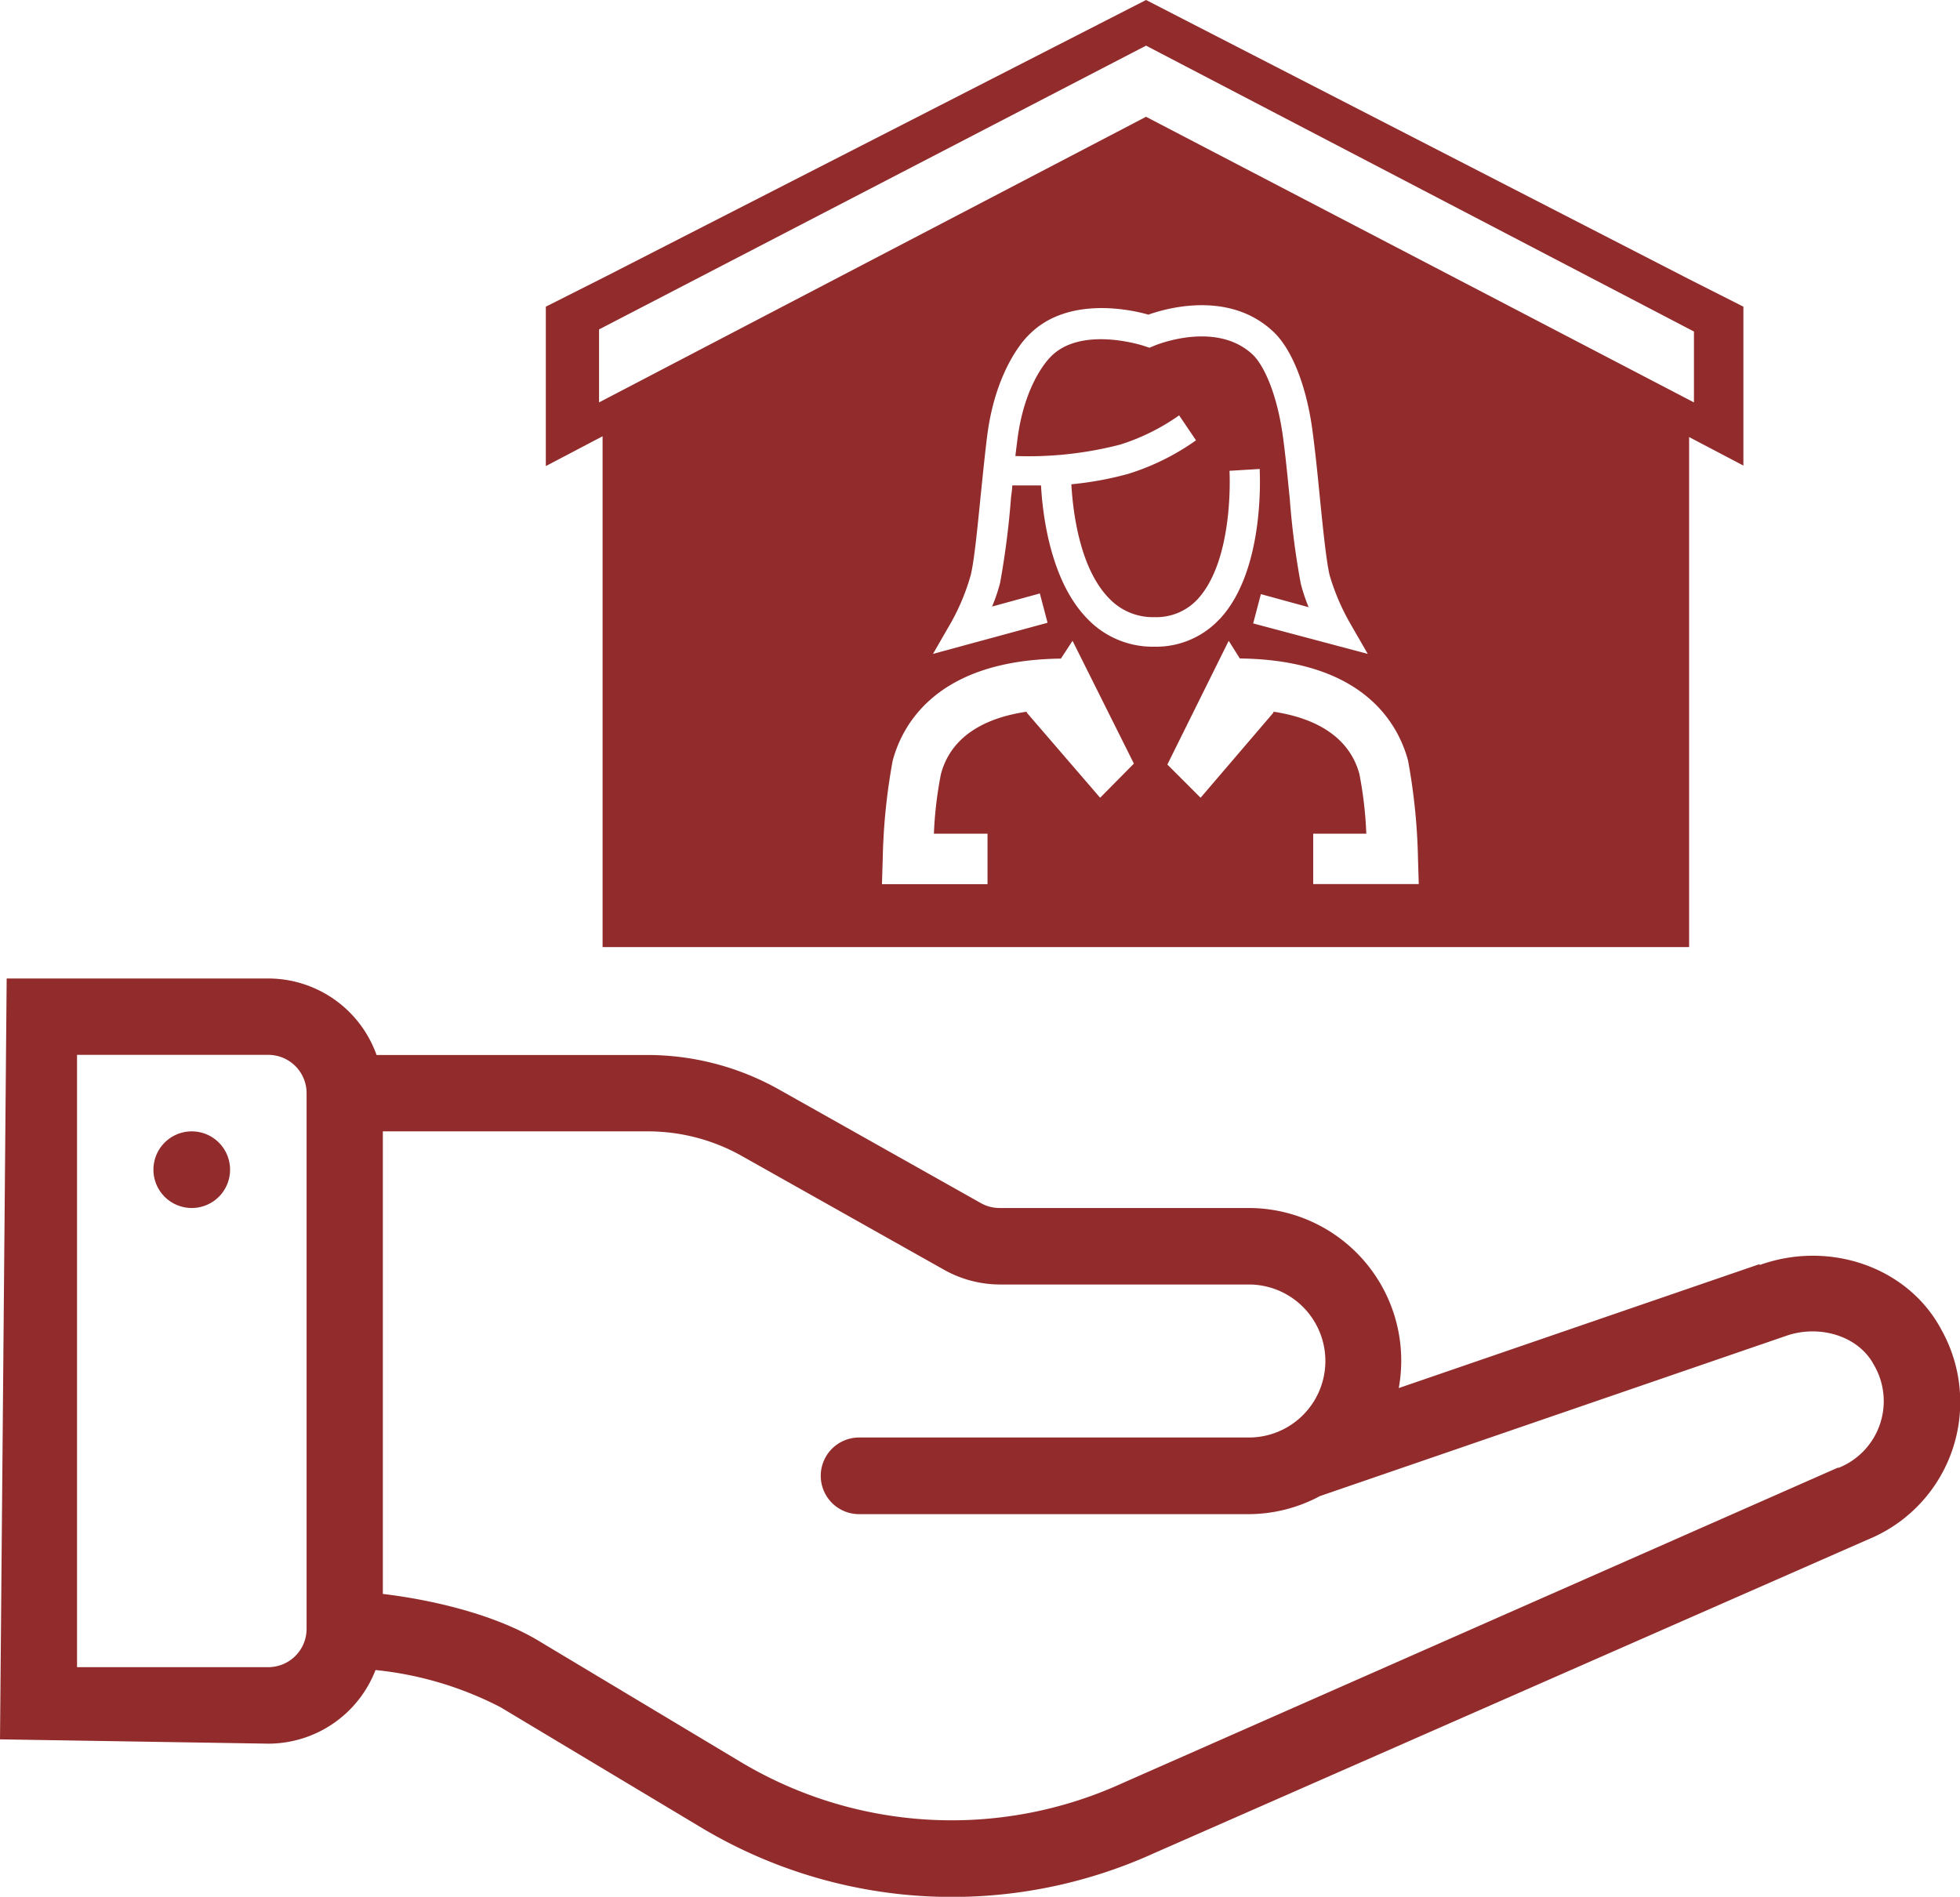 <svg xmlns="http://www.w3.org/2000/svg" xmlns:xlink="http://www.w3.org/1999/xlink" viewBox="0 0 149.85 145.04"><defs><style>.cls-1{fill:none;}.cls-2{clip-path:url(#clip-path);}.cls-3{fill:#922c2c;}</style><clipPath id="clip-path" transform="translate(0 0)"><rect class="cls-1" width="149.85" height="145.04"/></clipPath></defs><title>AssistedLiving-icon</title><g id="Capa_2" data-name="Capa 2"><g id="Capa_1-2" data-name="Capa 1"><g class="cls-2"><path class="cls-3" d="M14.66,86.51a2.93,2.93,0,1,0,2.93,2.93,2.93,2.93,0,0,0-2.93-2.93M134.53,96.66l-27.59,9.48A11.67,11.67,0,0,0,95.43,92.37h-19A2.9,2.9,0,0,1,75,92l-15.46-8.7a20.54,20.54,0,0,0-10-2.63H28.79a8.8,8.8,0,0,0-8.27-5.85H.51L0,133l20.52.33a8.8,8.8,0,0,0,8.19-5.63,26.59,26.59,0,0,1,9.55,2.84l15.31,9.18a37.31,37.31,0,0,0,34.63,2l54.61-24a11.35,11.35,0,0,0,5.58-16.11c-2.54-4.71-8.5-6.8-13.86-4.88M23.44,124.57a2.93,2.93,0,0,1-2.92,2.91H5.89V80.66H20.52a2.93,2.93,0,0,1,2.92,2.93Zm117.15-12.34-.09,0L85.79,136.36a31.4,31.4,0,0,1-29.21-1.66l-15.31-9.18c-3.27-2-8-3.16-12-3.64V86.51H49.53a14.63,14.63,0,0,1,7.18,1.88l15.46,8.7a8.78,8.78,0,0,0,4.31,1.13h19a5.85,5.85,0,0,1,0,11.7H65.68a2.93,2.93,0,1,0,0,5.86H95.43a11.57,11.57,0,0,0,5.48-1.38l35.58-12.23c2.62-.94,5.59,0,6.75,2.15a5.49,5.49,0,0,1-2.65,7.91" transform="translate(0 0)"/><path class="cls-3" d="M133.29,23.45l-4.15-2.1h0L87.62,0,46.29,21.15l-4.56,2.3V35.64l4.34-2.28V72.42h83.07v-39l4.15,2.18Zm-3.78,7.32L87.62,8.93,45.8,30.77V25.19L87.62,3.49l41.89,21.86ZM93.25,47.33a6.62,6.62,0,0,1-5,2.12,6.9,6.9,0,0,1-5.09-2.11c-2.85-2.88-3.45-8-3.57-10.22l-1.12,0c-.41,0-.77,0-1.08,0,0,.33-.07.66-.1,1a63.35,63.35,0,0,1-.83,6.46,13.6,13.6,0,0,1-.61,1.8l3.65-1,.59,2.24L71.33,50l1.39-2.41A16.69,16.69,0,0,0,74.21,44c.27-1.06.52-3.64.77-6.13.17-1.62.33-3.29.51-4.66.61-4.62,2.55-7,3.14-7.57,2.9-3,7.71-2,9.17-1.58,1.43-.51,6.23-1.86,9.58,1.33,1.43,1.36,2.57,4.28,3,7.82.18,1.37.35,3,.51,4.65.25,2.5.51,5.08.77,6.14a17,17,0,0,0,1.5,3.55L104.57,50l-8.76-2.33.59-2.24,3.65,1a13.57,13.57,0,0,1-.6-1.8,59.94,59.94,0,0,1-.84-6.47c-.16-1.6-.32-3.25-.5-4.59-.46-3.56-1.54-5.69-2.32-6.44-2.81-2.66-7.45-.73-7.5-.71l-.41.17-.42-.14s-4.81-1.6-7.16.86c-.46.48-2,2.35-2.51,6.26-.05.41-.11.85-.16,1.3a28,28,0,0,0,8-.87,16.27,16.27,0,0,0,4.52-2.24l1.29,1.91a18.32,18.32,0,0,1-5.17,2.56,25.31,25.31,0,0,1-4.36.8c.11,2,.61,6.43,2.91,8.75a4.6,4.6,0,0,0,3.44,1.41,4.3,4.3,0,0,0,3.31-1.38C94.39,42.74,94,36,94,36l2.31-.14c0,.32.44,7.76-3.08,11.5M82,49l4.69,9.39L84.11,61,78.5,54.49l0-.07c-3.61.53-5.86,2.15-6.56,4.76a29.75,29.75,0,0,0-.54,4.57H75.5v3.86H67.43l.06-2a46.35,46.35,0,0,1,.76-7.45c.78-2.89,3.5-7.69,12.86-7.8ZM100.4,63.75h4.06a29.9,29.9,0,0,0-.53-4.57c-.71-2.61-3-4.22-6.57-4.76l0,.07L91.79,61l-2.54-2.54L93.94,49l.85,1.35c9.36.11,12.08,4.91,12.86,7.8a46.35,46.35,0,0,1,.76,7.45l.06,2H100.4Z" transform="translate(0 0)"/></g></g></g></svg>